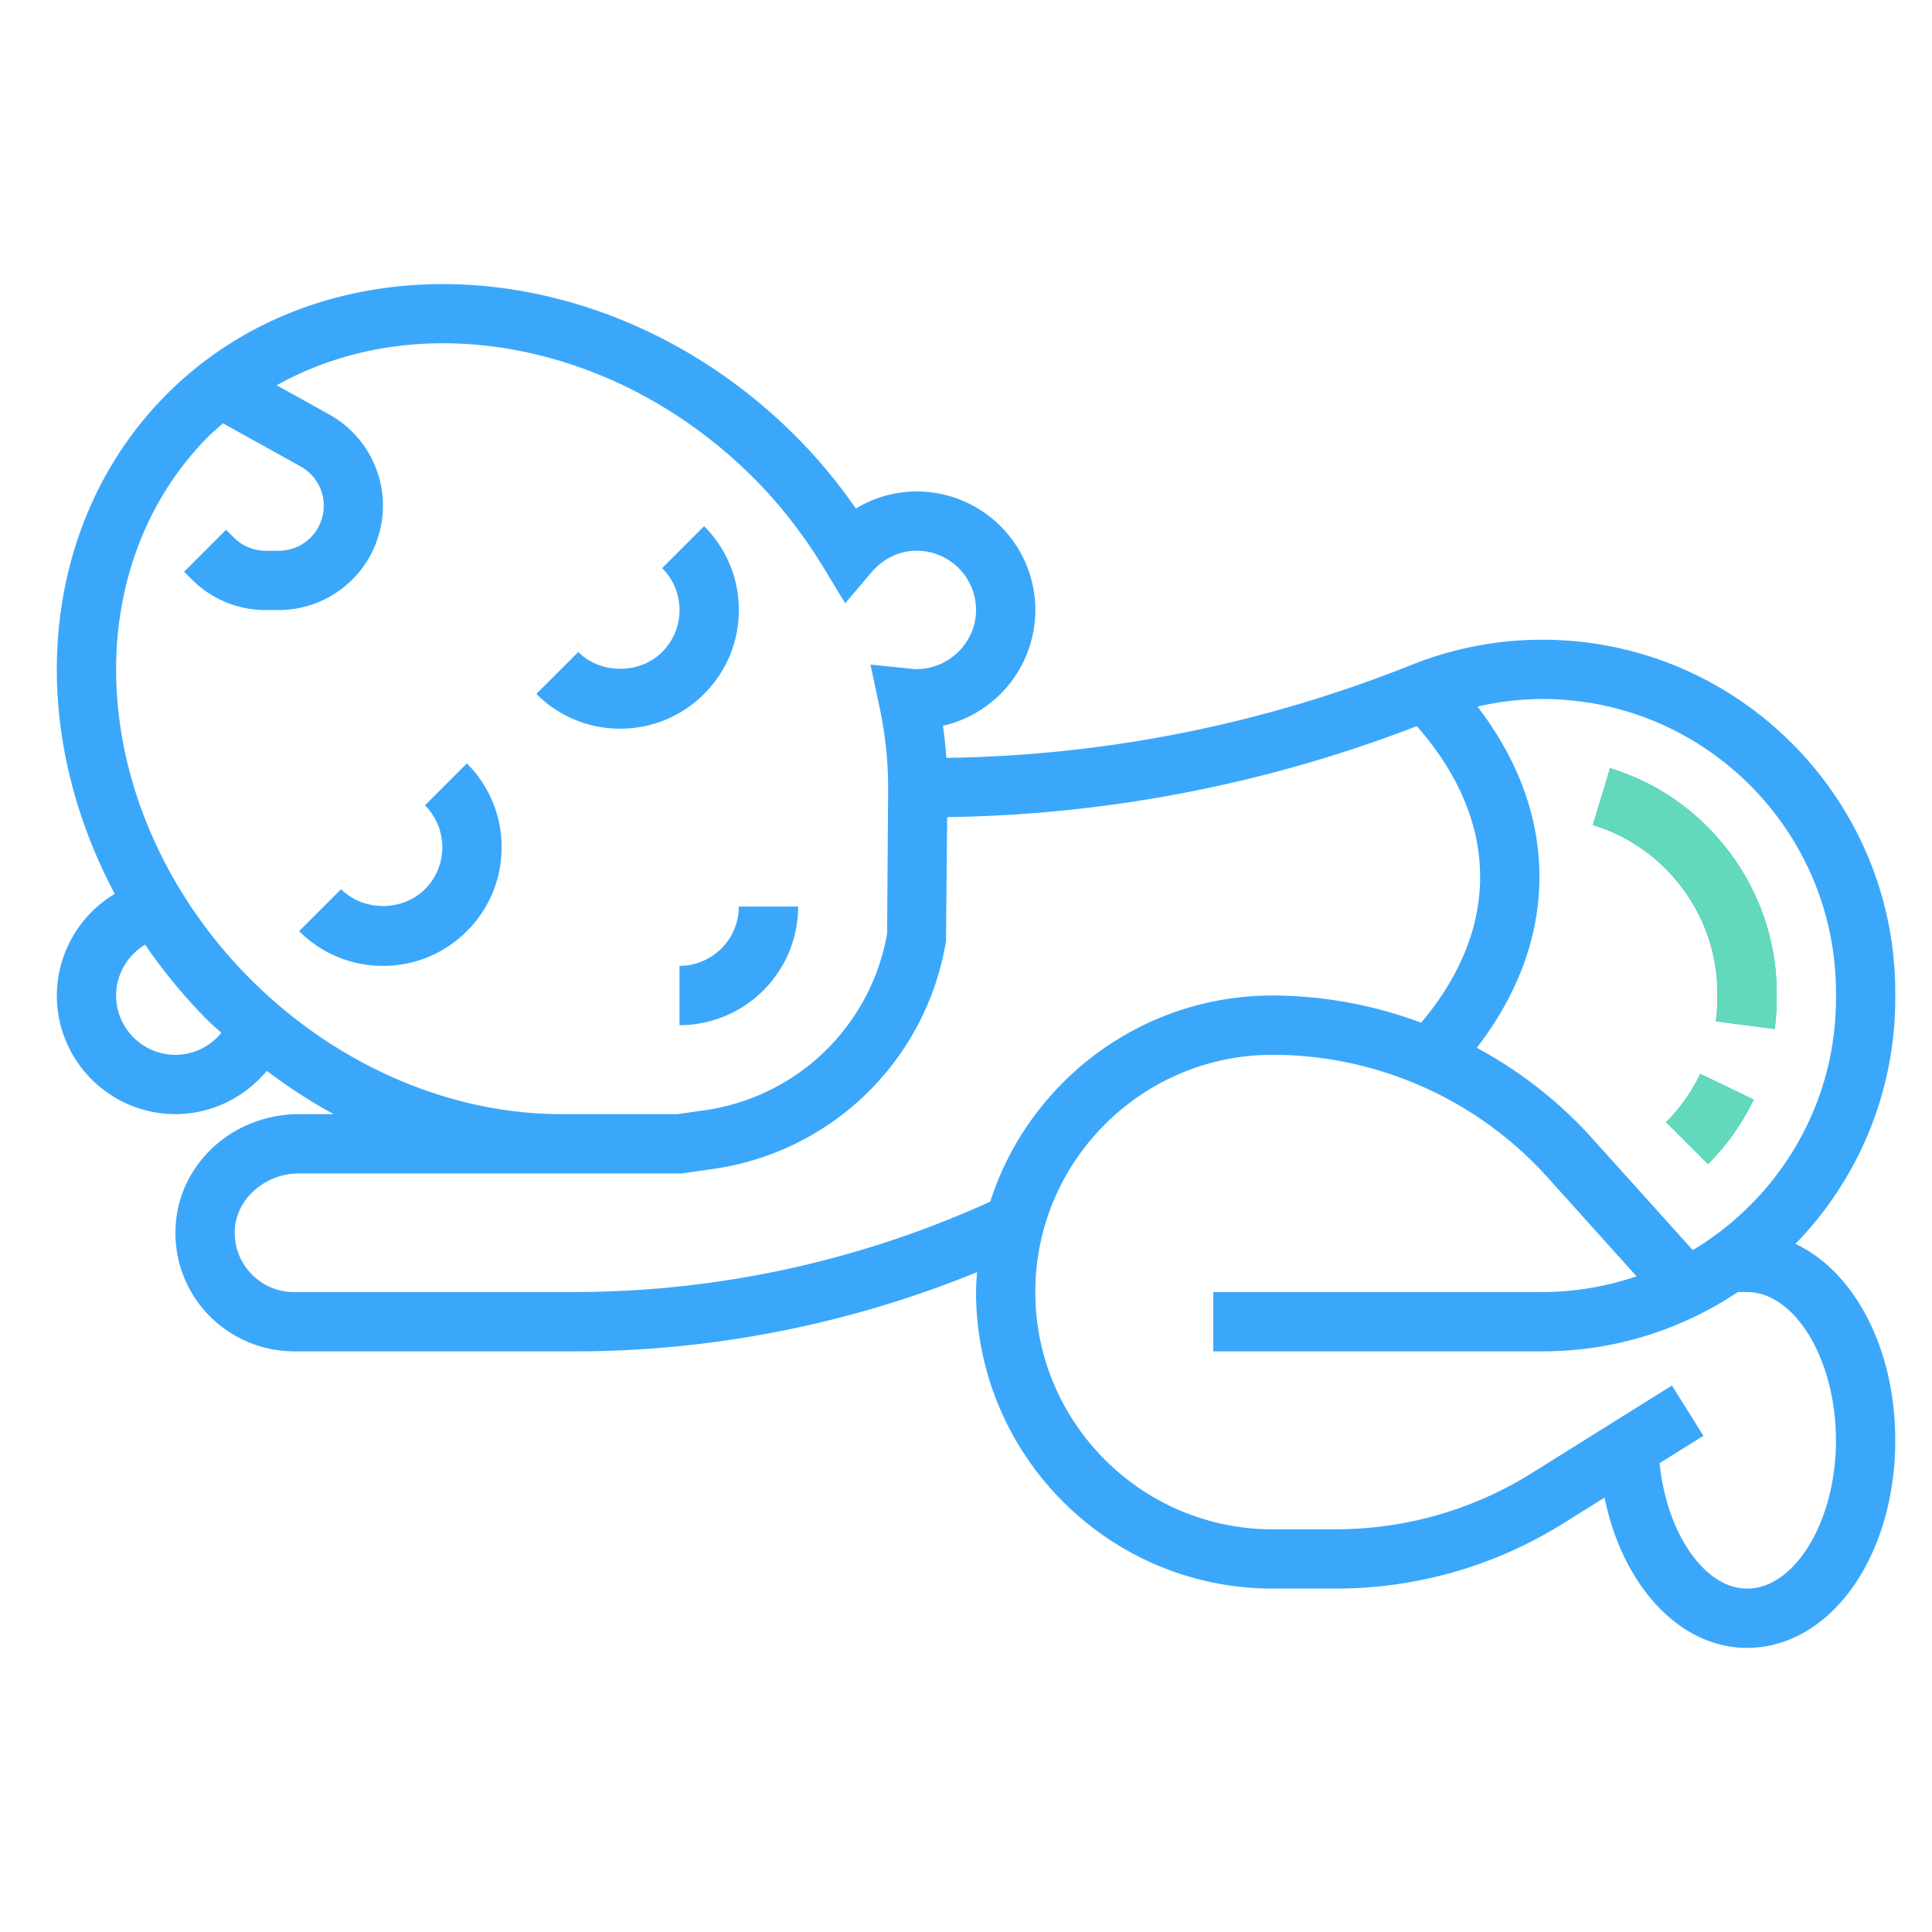 <svg width="68" height="68" viewBox="0 0 68 68" fill="none" xmlns="http://www.w3.org/2000/svg">
    <path d="m56.667 27.04-.604 1.998c2.58.78 4.382 3.204 4.382 5.898v.207c0 .272-.018.541-.052.804l2.07.272c.046-.355.07-.717.07-1.076v-.207c0-3.606-2.413-6.853-5.866-7.896zM58.64 39.496l1.475 1.476a8.268 8.268 0 0 0 1.61-2.272l-1.882-.903a6.172 6.172 0 0 1-1.203 1.699z" fill="#3BA7FB"/>
    <path d="M66.707 34.936c0-6.849-5.572-12.42-12.42-12.42-1.588 0-3.14.299-4.613.888a45.733 45.733 0 0 1-16.365 3.27 15.597 15.597 0 0 0-.12-1.13 4.182 4.182 0 0 0 3.252-4.072 4.179 4.179 0 0 0-4.175-4.175c-.762 0-1.5.212-2.142.602a18.628 18.628 0 0 0-2.131-2.56C21.489 8.842 11.57 8.181 5.88 13.865 3.378 16.367 2 19.81 2 23.563c0 2.704.723 5.419 2.038 7.898A4.196 4.196 0 0 0 2 35.039a4.179 4.179 0 0 0 4.175 4.175c1.26 0 2.432-.582 3.214-1.523.756.567 1.54 1.084 2.358 1.523h-1.22c-2.321 0-4.23 1.736-4.346 3.952a4.142 4.142 0 0 0 1.14 3.096 4.196 4.196 0 0 0 3.028 1.301h9.904c4.82 0 9.667-.96 14.136-2.788-.016.232-.035.464-.035.701 0 5.755 4.681 10.437 10.436 10.437h2.23c2.833 0 5.602-.795 8.004-2.296l1.451-.907c.622 3.072 2.626 5.29 5.014 5.29 2.926 0 5.218-3.21 5.218-7.306 0-3.256-1.45-5.944-3.514-6.914a12.369 12.369 0 0 0 3.514-8.637v-.207zM7.355 15.343c.159-.157.329-.297.495-.443l2.728 1.515a1.584 1.584 0 0 1-.77 2.97h-.457c-.423 0-.822-.166-1.121-.465l-.274-.274-1.476 1.476.274.274a3.65 3.65 0 0 0 2.597 1.076h.458a3.673 3.673 0 0 0 1.783-6.882l-1.853-1.03c1.761-.982 3.767-1.478 5.847-1.478 3.788 0 7.8 1.606 10.932 4.734.924.924 1.76 1.994 2.48 3.181l.75 1.237.936-1.102c.404-.475.98-.748 1.582-.748a2.09 2.09 0 0 1 2.088 2.088c0 1.15-.976 2.104-2.151 2.079l-1.566-.159.3 1.399c.215.995.323 1.985.323 2.934l-.037 5.134a7.601 7.601 0 0 1-6.433 6.22l-.947.135h-4.1c-3.926-.004-7.903-1.731-10.913-4.737-3.014-3.01-4.743-6.987-4.743-10.914 0-3.195 1.16-6.115 3.268-8.22zm-1.18 21.784a2.09 2.09 0 0 1-2.088-2.088c0-.747.405-1.421 1.021-1.79a18.94 18.94 0 0 0 2.246 2.706c.14.14.293.262.437.397-.39.477-.98.775-1.616.775zm14.078 8.349h-9.904a2.069 2.069 0 0 1-1.514-.651c-.398-.42-.6-.97-.57-1.55.058-1.089 1.072-1.974 2.262-1.974h13.465l1.094-.156a9.68 9.68 0 0 0 8.21-8.022l.041-4.363a47.768 47.768 0 0 0 16.53-3.202c1.104 1.251 2.229 3.074 2.229 5.307 0 2.148-1.045 3.912-2.077 5.13a15.076 15.076 0 0 0-5.229-.956c-4.645 0-8.587 3.052-9.937 7.255a35.43 35.43 0 0 1-14.6 3.182zm44.367 5.218c0 2.829-1.434 5.219-3.131 5.219-1.505 0-2.832-1.972-3.077-4.414l1.542-.963-1.107-1.77-4.93 3.08a13.003 13.003 0 0 1-6.898 1.98H44.79c-4.603 0-8.35-3.746-8.35-8.35 0-4.604 3.747-8.35 8.35-8.35 3.684 0 7.21 1.571 9.676 4.31l3.136 3.485a10.293 10.293 0 0 1-3.315.555H42.703v2.087h11.584c2.543 0 4.908-.77 6.878-2.087h.324c1.697 0 3.13 2.39 3.13 5.218zm0-15.551c0 3.761-2.027 7.05-5.039 8.857l-3.565-3.96a15.069 15.069 0 0 0-4.038-3.16c1.441-1.867 2.205-3.922 2.205-6.015 0-2.469-1.03-4.496-2.182-5.996.747-.17 1.51-.266 2.286-.266 5.698 0 10.333 4.635 10.333 10.333v.207z" fill="#3BA7FB"/>
    <path d="M24.78 24.424a4.145 4.145 0 0 0 1.224-2.952 4.145 4.145 0 0 0-1.223-2.952l-1.476 1.476c.395.395.612.919.612 1.476 0 .557-.217 1.081-.612 1.476-.789.789-2.162.789-2.951 0l-1.476 1.476a4.145 4.145 0 0 0 2.951 1.223 4.145 4.145 0 0 0 2.952-1.223zM16.432 32.773a4.145 4.145 0 0 0 1.223-2.952 4.145 4.145 0 0 0-1.223-2.951l-1.475 1.475c.394.395.611.919.611 1.476 0 .557-.217 1.081-.611 1.476-.79.789-2.163.789-2.952 0l-1.476 1.476a4.145 4.145 0 0 0 2.952 1.223 4.145 4.145 0 0 0 2.951-1.223zM23.917 33.995v2.088a4.179 4.179 0 0 0 4.175-4.175h-2.088a2.09 2.09 0 0 1-2.087 2.087z" fill="#3BA7FB"/>
    <path d="m56.668 27.04-.603 1.999c2.58.78 4.38 3.204 4.38 5.897v.207c0 .273-.017.542-.051.805l2.07.271c.046-.355.07-.717.07-1.076v-.207c0-3.605-2.413-6.852-5.866-7.896zM58.64 39.496l1.476 1.476a8.267 8.267 0 0 0 1.61-2.272l-1.882-.903a6.172 6.172 0 0 1-1.203 1.699z" fill="#61D9BA"/>
</svg>
